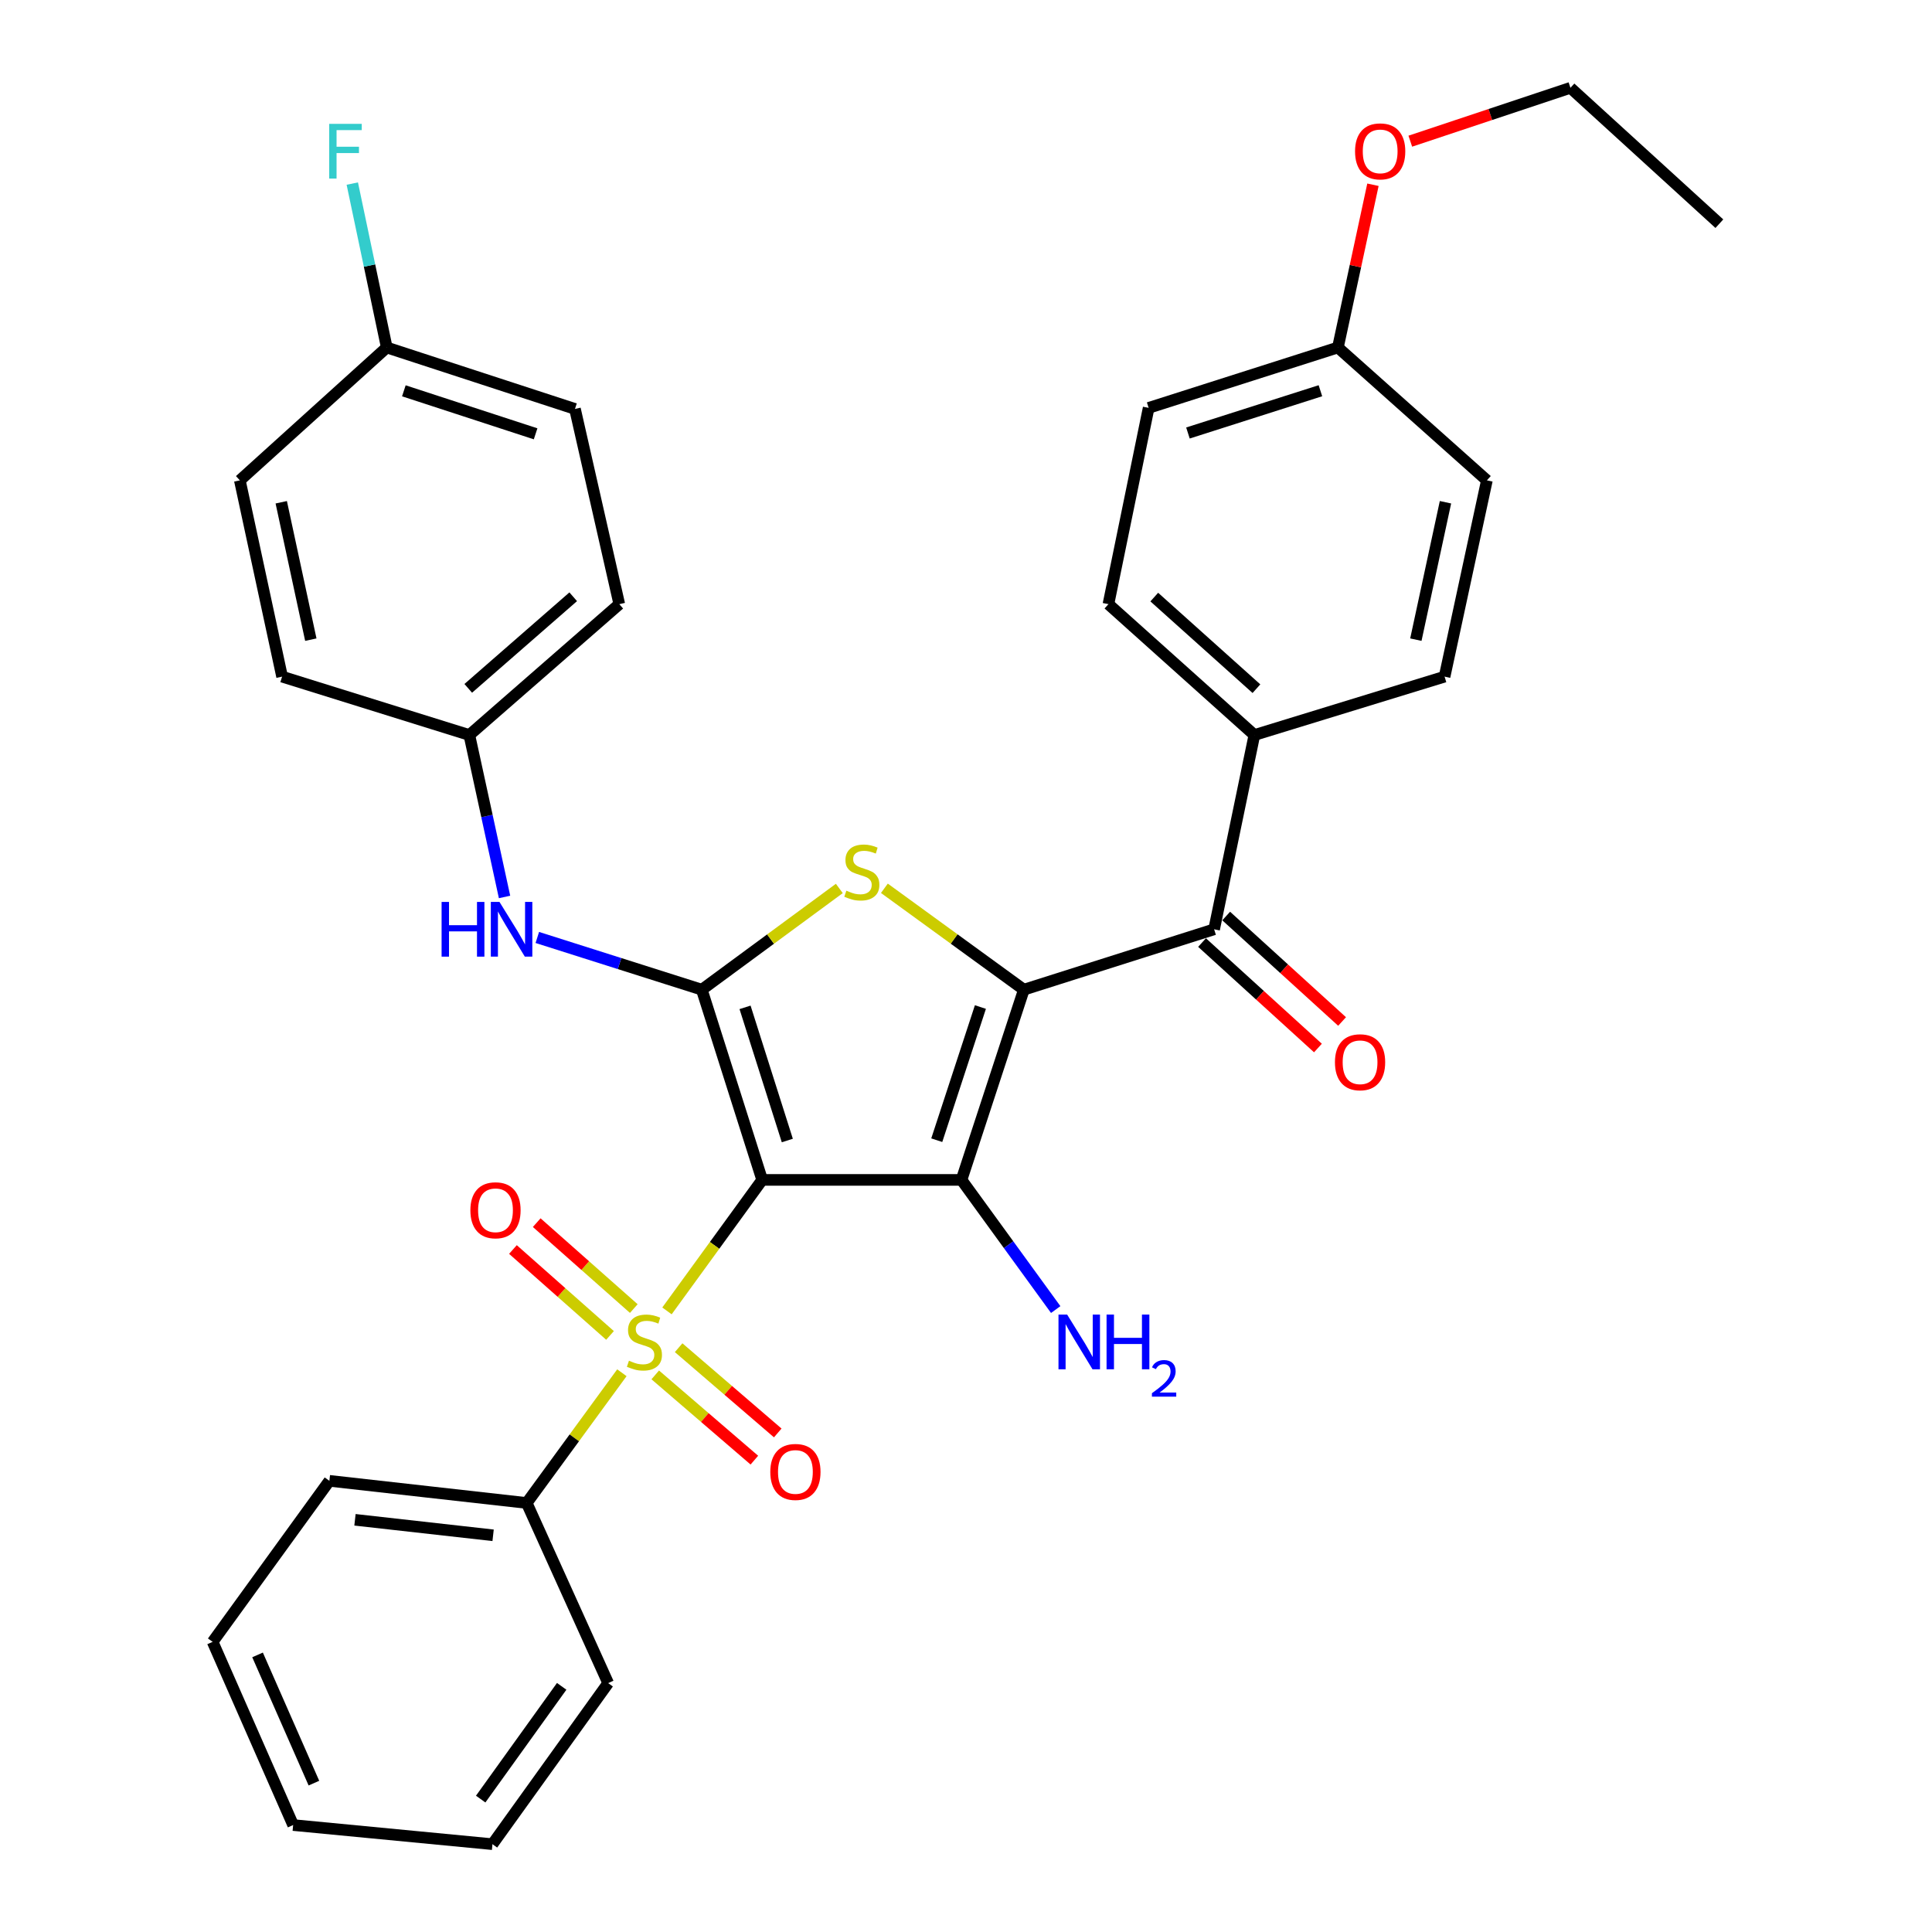 <?xml version='1.0' encoding='iso-8859-1'?>
<svg version='1.1' baseProfile='full'
              xmlns='http://www.w3.org/2000/svg'
                      xmlns:rdkit='http://www.rdkit.org/xml'
                      xmlns:xlink='http://www.w3.org/1999/xlink'
                  xml:space='preserve'
width='1000px' height='1000px' viewBox='0 0 1000 1000'>
<!-- END OF HEADER -->
<rect style='opacity:1.0;fill:#FFFFFF;stroke:none' width='1000' height='1000' x='0' y='0'> </rect>
<path class='bond-1' d='M 394.505,610.715 L 497.669,610.715' style='fill:none;fill-rule:evenodd;stroke:#000000;stroke-width:6px;stroke-linecap:butt;stroke-linejoin:miter;stroke-opacity:1' />
<path class='bond-2' d='M 394.505,610.715 L 369.864,644.617' style='fill:none;fill-rule:evenodd;stroke:#000000;stroke-width:6px;stroke-linecap:butt;stroke-linejoin:miter;stroke-opacity:1' />
<path class='bond-2' d='M 369.864,644.617 L 345.224,678.519' style='fill:none;fill-rule:evenodd;stroke:#CCCC00;stroke-width:6px;stroke-linecap:butt;stroke-linejoin:miter;stroke-opacity:1' />
<path class='bond-3' d='M 394.505,610.715 L 363.25,512.255' style='fill:none;fill-rule:evenodd;stroke:#000000;stroke-width:6px;stroke-linecap:butt;stroke-linejoin:miter;stroke-opacity:1' />
<path class='bond-3' d='M 407.514,590.328 L 385.635,521.406' style='fill:none;fill-rule:evenodd;stroke:#000000;stroke-width:6px;stroke-linecap:butt;stroke-linejoin:miter;stroke-opacity:1' />
<path class='bond-0' d='M 529.945,512.255 L 497.669,610.715' style='fill:none;fill-rule:evenodd;stroke:#000000;stroke-width:6px;stroke-linecap:butt;stroke-linejoin:miter;stroke-opacity:1' />
<path class='bond-0' d='M 507.46,521.24 L 484.866,590.162' style='fill:none;fill-rule:evenodd;stroke:#000000;stroke-width:6px;stroke-linecap:butt;stroke-linejoin:miter;stroke-opacity:1' />
<path class='bond-5' d='M 529.945,512.255 L 628.426,480.999' style='fill:none;fill-rule:evenodd;stroke:#000000;stroke-width:6px;stroke-linecap:butt;stroke-linejoin:miter;stroke-opacity:1' />
<path class='bond-33' d='M 529.945,512.255 L 493.85,486.015' style='fill:none;fill-rule:evenodd;stroke:#000000;stroke-width:6px;stroke-linecap:butt;stroke-linejoin:miter;stroke-opacity:1' />
<path class='bond-33' d='M 493.85,486.015 L 457.754,459.776' style='fill:none;fill-rule:evenodd;stroke:#CCCC00;stroke-width:6px;stroke-linecap:butt;stroke-linejoin:miter;stroke-opacity:1' />
<path class='bond-11' d='M 497.669,610.715 L 522.054,644.271' style='fill:none;fill-rule:evenodd;stroke:#000000;stroke-width:6px;stroke-linecap:butt;stroke-linejoin:miter;stroke-opacity:1' />
<path class='bond-11' d='M 522.054,644.271 L 546.438,677.827' style='fill:none;fill-rule:evenodd;stroke:#0000FF;stroke-width:6px;stroke-linecap:butt;stroke-linejoin:miter;stroke-opacity:1' />
<path class='bond-7' d='M 339.155,711.643 L 364.805,733.704' style='fill:none;fill-rule:evenodd;stroke:#CCCC00;stroke-width:6px;stroke-linecap:butt;stroke-linejoin:miter;stroke-opacity:1' />
<path class='bond-7' d='M 364.805,733.704 L 390.454,755.765' style='fill:none;fill-rule:evenodd;stroke:#FF0000;stroke-width:6px;stroke-linecap:butt;stroke-linejoin:miter;stroke-opacity:1' />
<path class='bond-7' d='M 351.262,697.566 L 376.912,719.627' style='fill:none;fill-rule:evenodd;stroke:#CCCC00;stroke-width:6px;stroke-linecap:butt;stroke-linejoin:miter;stroke-opacity:1' />
<path class='bond-7' d='M 376.912,719.627 L 402.562,741.688' style='fill:none;fill-rule:evenodd;stroke:#FF0000;stroke-width:6px;stroke-linecap:butt;stroke-linejoin:miter;stroke-opacity:1' />
<path class='bond-8' d='M 328.051,677.312 L 302.927,655.076' style='fill:none;fill-rule:evenodd;stroke:#CCCC00;stroke-width:6px;stroke-linecap:butt;stroke-linejoin:miter;stroke-opacity:1' />
<path class='bond-8' d='M 302.927,655.076 L 277.803,632.84' style='fill:none;fill-rule:evenodd;stroke:#FF0000;stroke-width:6px;stroke-linecap:butt;stroke-linejoin:miter;stroke-opacity:1' />
<path class='bond-8' d='M 315.745,691.216 L 290.621,668.98' style='fill:none;fill-rule:evenodd;stroke:#CCCC00;stroke-width:6px;stroke-linecap:butt;stroke-linejoin:miter;stroke-opacity:1' />
<path class='bond-8' d='M 290.621,668.98 L 265.497,646.744' style='fill:none;fill-rule:evenodd;stroke:#FF0000;stroke-width:6px;stroke-linecap:butt;stroke-linejoin:miter;stroke-opacity:1' />
<path class='bond-9' d='M 321.89,710.531 L 297.255,744.234' style='fill:none;fill-rule:evenodd;stroke:#CCCC00;stroke-width:6px;stroke-linecap:butt;stroke-linejoin:miter;stroke-opacity:1' />
<path class='bond-9' d='M 297.255,744.234 L 272.619,777.937' style='fill:none;fill-rule:evenodd;stroke:#000000;stroke-width:6px;stroke-linecap:butt;stroke-linejoin:miter;stroke-opacity:1' />
<path class='bond-4' d='M 363.25,512.255 L 398.84,486.06' style='fill:none;fill-rule:evenodd;stroke:#000000;stroke-width:6px;stroke-linecap:butt;stroke-linejoin:miter;stroke-opacity:1' />
<path class='bond-4' d='M 398.84,486.06 L 434.431,459.866' style='fill:none;fill-rule:evenodd;stroke:#CCCC00;stroke-width:6px;stroke-linecap:butt;stroke-linejoin:miter;stroke-opacity:1' />
<path class='bond-6' d='M 363.25,512.255 L 320.681,498.741' style='fill:none;fill-rule:evenodd;stroke:#000000;stroke-width:6px;stroke-linecap:butt;stroke-linejoin:miter;stroke-opacity:1' />
<path class='bond-6' d='M 320.681,498.741 L 278.112,485.228' style='fill:none;fill-rule:evenodd;stroke:#0000FF;stroke-width:6px;stroke-linecap:butt;stroke-linejoin:miter;stroke-opacity:1' />
<path class='bond-10' d='M 628.426,480.999 L 649.263,380.445' style='fill:none;fill-rule:evenodd;stroke:#000000;stroke-width:6px;stroke-linecap:butt;stroke-linejoin:miter;stroke-opacity:1' />
<path class='bond-12' d='M 622.178,487.865 L 652.17,515.159' style='fill:none;fill-rule:evenodd;stroke:#000000;stroke-width:6px;stroke-linecap:butt;stroke-linejoin:miter;stroke-opacity:1' />
<path class='bond-12' d='M 652.17,515.159 L 682.163,542.453' style='fill:none;fill-rule:evenodd;stroke:#FF0000;stroke-width:6px;stroke-linecap:butt;stroke-linejoin:miter;stroke-opacity:1' />
<path class='bond-12' d='M 634.674,474.133 L 664.667,501.427' style='fill:none;fill-rule:evenodd;stroke:#000000;stroke-width:6px;stroke-linecap:butt;stroke-linejoin:miter;stroke-opacity:1' />
<path class='bond-12' d='M 664.667,501.427 L 694.66,528.721' style='fill:none;fill-rule:evenodd;stroke:#FF0000;stroke-width:6px;stroke-linecap:butt;stroke-linejoin:miter;stroke-opacity:1' />
<path class='bond-13' d='M 261.152,464.267 L 252.042,422.356' style='fill:none;fill-rule:evenodd;stroke:#0000FF;stroke-width:6px;stroke-linecap:butt;stroke-linejoin:miter;stroke-opacity:1' />
<path class='bond-13' d='M 252.042,422.356 L 242.931,380.445' style='fill:none;fill-rule:evenodd;stroke:#000000;stroke-width:6px;stroke-linecap:butt;stroke-linejoin:miter;stroke-opacity:1' />
<path class='bond-26' d='M 272.619,777.937 L 170.487,766.476' style='fill:none;fill-rule:evenodd;stroke:#000000;stroke-width:6px;stroke-linecap:butt;stroke-linejoin:miter;stroke-opacity:1' />
<path class='bond-26' d='M 255.229,794.669 L 183.736,786.647' style='fill:none;fill-rule:evenodd;stroke:#000000;stroke-width:6px;stroke-linecap:butt;stroke-linejoin:miter;stroke-opacity:1' />
<path class='bond-27' d='M 272.619,777.937 L 314.788,871.177' style='fill:none;fill-rule:evenodd;stroke:#000000;stroke-width:6px;stroke-linecap:butt;stroke-linejoin:miter;stroke-opacity:1' />
<path class='bond-14' d='M 649.263,380.445 L 573.724,312.715' style='fill:none;fill-rule:evenodd;stroke:#000000;stroke-width:6px;stroke-linecap:butt;stroke-linejoin:miter;stroke-opacity:1' />
<path class='bond-14' d='M 650.327,356.461 L 597.45,309.05' style='fill:none;fill-rule:evenodd;stroke:#000000;stroke-width:6px;stroke-linecap:butt;stroke-linejoin:miter;stroke-opacity:1' />
<path class='bond-15' d='M 649.263,380.445 L 747.713,350.232' style='fill:none;fill-rule:evenodd;stroke:#000000;stroke-width:6px;stroke-linecap:butt;stroke-linejoin:miter;stroke-opacity:1' />
<path class='bond-21' d='M 242.931,380.445 L 146.008,350.232' style='fill:none;fill-rule:evenodd;stroke:#000000;stroke-width:6px;stroke-linecap:butt;stroke-linejoin:miter;stroke-opacity:1' />
<path class='bond-22' d='M 242.931,380.445 L 320.544,312.715' style='fill:none;fill-rule:evenodd;stroke:#000000;stroke-width:6px;stroke-linecap:butt;stroke-linejoin:miter;stroke-opacity:1' />
<path class='bond-22' d='M 242.365,356.296 L 296.694,308.885' style='fill:none;fill-rule:evenodd;stroke:#000000;stroke-width:6px;stroke-linecap:butt;stroke-linejoin:miter;stroke-opacity:1' />
<path class='bond-18' d='M 573.724,312.715 L 594.54,211.119' style='fill:none;fill-rule:evenodd;stroke:#000000;stroke-width:6px;stroke-linecap:butt;stroke-linejoin:miter;stroke-opacity:1' />
<path class='bond-19' d='M 747.713,350.232 L 769.612,248.636' style='fill:none;fill-rule:evenodd;stroke:#000000;stroke-width:6px;stroke-linecap:butt;stroke-linejoin:miter;stroke-opacity:1' />
<path class='bond-19' d='M 732.847,331.08 L 748.176,259.963' style='fill:none;fill-rule:evenodd;stroke:#000000;stroke-width:6px;stroke-linecap:butt;stroke-linejoin:miter;stroke-opacity:1' />
<path class='bond-16' d='M 200.185,179.863 L 297.603,211.666' style='fill:none;fill-rule:evenodd;stroke:#000000;stroke-width:6px;stroke-linecap:butt;stroke-linejoin:miter;stroke-opacity:1' />
<path class='bond-16' d='M 209.035,202.285 L 277.228,224.546' style='fill:none;fill-rule:evenodd;stroke:#000000;stroke-width:6px;stroke-linecap:butt;stroke-linejoin:miter;stroke-opacity:1' />
<path class='bond-20' d='M 200.185,179.863 L 191.265,137.443' style='fill:none;fill-rule:evenodd;stroke:#000000;stroke-width:6px;stroke-linecap:butt;stroke-linejoin:miter;stroke-opacity:1' />
<path class='bond-20' d='M 191.265,137.443 L 182.345,95.023' style='fill:none;fill-rule:evenodd;stroke:#33CCCC;stroke-width:6px;stroke-linecap:butt;stroke-linejoin:miter;stroke-opacity:1' />
<path class='bond-34' d='M 200.185,179.863 L 124.14,248.636' style='fill:none;fill-rule:evenodd;stroke:#000000;stroke-width:6px;stroke-linecap:butt;stroke-linejoin:miter;stroke-opacity:1' />
<path class='bond-17' d='M 692.495,179.863 L 769.612,248.636' style='fill:none;fill-rule:evenodd;stroke:#000000;stroke-width:6px;stroke-linecap:butt;stroke-linejoin:miter;stroke-opacity:1' />
<path class='bond-25' d='M 692.495,179.863 L 701.565,137.745' style='fill:none;fill-rule:evenodd;stroke:#000000;stroke-width:6px;stroke-linecap:butt;stroke-linejoin:miter;stroke-opacity:1' />
<path class='bond-25' d='M 701.565,137.745 L 710.635,95.626' style='fill:none;fill-rule:evenodd;stroke:#FF0000;stroke-width:6px;stroke-linecap:butt;stroke-linejoin:miter;stroke-opacity:1' />
<path class='bond-36' d='M 692.495,179.863 L 594.54,211.119' style='fill:none;fill-rule:evenodd;stroke:#000000;stroke-width:6px;stroke-linecap:butt;stroke-linejoin:miter;stroke-opacity:1' />
<path class='bond-36' d='M 683.446,202.241 L 614.877,224.12' style='fill:none;fill-rule:evenodd;stroke:#000000;stroke-width:6px;stroke-linecap:butt;stroke-linejoin:miter;stroke-opacity:1' />
<path class='bond-24' d='M 146.008,350.232 L 124.14,248.636' style='fill:none;fill-rule:evenodd;stroke:#000000;stroke-width:6px;stroke-linecap:butt;stroke-linejoin:miter;stroke-opacity:1' />
<path class='bond-24' d='M 160.88,331.085 L 145.572,259.968' style='fill:none;fill-rule:evenodd;stroke:#000000;stroke-width:6px;stroke-linecap:butt;stroke-linejoin:miter;stroke-opacity:1' />
<path class='bond-23' d='M 320.544,312.715 L 297.603,211.666' style='fill:none;fill-rule:evenodd;stroke:#000000;stroke-width:6px;stroke-linecap:butt;stroke-linejoin:miter;stroke-opacity:1' />
<path class='bond-28' d='M 729.968,73.072 L 771.411,59.263' style='fill:none;fill-rule:evenodd;stroke:#FF0000;stroke-width:6px;stroke-linecap:butt;stroke-linejoin:miter;stroke-opacity:1' />
<path class='bond-28' d='M 771.411,59.263 L 812.854,45.455' style='fill:none;fill-rule:evenodd;stroke:#000000;stroke-width:6px;stroke-linecap:butt;stroke-linejoin:miter;stroke-opacity:1' />
<path class='bond-31' d='M 170.487,766.476 L 110.06,849.824' style='fill:none;fill-rule:evenodd;stroke:#000000;stroke-width:6px;stroke-linecap:butt;stroke-linejoin:miter;stroke-opacity:1' />
<path class='bond-30' d='M 314.788,871.177 L 254.897,954.545' style='fill:none;fill-rule:evenodd;stroke:#000000;stroke-width:6px;stroke-linecap:butt;stroke-linejoin:miter;stroke-opacity:1' />
<path class='bond-30' d='M 290.725,872.849 L 248.801,931.207' style='fill:none;fill-rule:evenodd;stroke:#000000;stroke-width:6px;stroke-linecap:butt;stroke-linejoin:miter;stroke-opacity:1' />
<path class='bond-29' d='M 812.854,45.455 L 889.94,115.785' style='fill:none;fill-rule:evenodd;stroke:#000000;stroke-width:6px;stroke-linecap:butt;stroke-linejoin:miter;stroke-opacity:1' />
<path class='bond-32' d='M 254.897,954.545 L 151.733,944.643' style='fill:none;fill-rule:evenodd;stroke:#000000;stroke-width:6px;stroke-linecap:butt;stroke-linejoin:miter;stroke-opacity:1' />
<path class='bond-35' d='M 110.06,849.824 L 151.733,944.643' style='fill:none;fill-rule:evenodd;stroke:#000000;stroke-width:6px;stroke-linecap:butt;stroke-linejoin:miter;stroke-opacity:1' />
<path class='bond-35' d='M 133.309,856.576 L 162.481,922.949' style='fill:none;fill-rule:evenodd;stroke:#000000;stroke-width:6px;stroke-linecap:butt;stroke-linejoin:miter;stroke-opacity:1' />
<path  class='atom-3' d='M 325.552 704.298
Q 325.872 704.418, 327.192 704.978
Q 328.512 705.538, 329.952 705.898
Q 331.432 706.218, 332.872 706.218
Q 335.552 706.218, 337.112 704.938
Q 338.672 703.618, 338.672 701.338
Q 338.672 699.778, 337.872 698.818
Q 337.112 697.858, 335.912 697.338
Q 334.712 696.818, 332.712 696.218
Q 330.192 695.458, 328.672 694.738
Q 327.192 694.018, 326.112 692.498
Q 325.072 690.978, 325.072 688.418
Q 325.072 684.858, 327.472 682.658
Q 329.912 680.458, 334.712 680.458
Q 337.992 680.458, 341.712 682.018
L 340.792 685.098
Q 337.392 683.698, 334.832 683.698
Q 332.072 683.698, 330.552 684.858
Q 329.032 685.978, 329.072 687.938
Q 329.072 689.458, 329.832 690.378
Q 330.632 691.298, 331.752 691.818
Q 332.912 692.338, 334.832 692.938
Q 337.392 693.738, 338.912 694.538
Q 340.432 695.338, 341.512 696.978
Q 342.632 698.578, 342.632 701.338
Q 342.632 705.258, 339.992 707.378
Q 337.392 709.458, 333.032 709.458
Q 330.512 709.458, 328.592 708.898
Q 326.712 708.378, 324.472 707.458
L 325.552 704.298
' fill='#CCCC00'/>
<path  class='atom-5' d='M 438.082 461.011
Q 438.402 461.131, 439.722 461.691
Q 441.042 462.251, 442.482 462.611
Q 443.962 462.931, 445.402 462.931
Q 448.082 462.931, 449.642 461.651
Q 451.202 460.331, 451.202 458.051
Q 451.202 456.491, 450.402 455.531
Q 449.642 454.571, 448.442 454.051
Q 447.242 453.531, 445.242 452.931
Q 442.722 452.171, 441.202 451.451
Q 439.722 450.731, 438.642 449.211
Q 437.602 447.691, 437.602 445.131
Q 437.602 441.571, 440.002 439.371
Q 442.442 437.171, 447.242 437.171
Q 450.522 437.171, 454.242 438.731
L 453.322 441.811
Q 449.922 440.411, 447.362 440.411
Q 444.602 440.411, 443.082 441.571
Q 441.562 442.691, 441.602 444.651
Q 441.602 446.171, 442.362 447.091
Q 443.162 448.011, 444.282 448.531
Q 445.442 449.051, 447.362 449.651
Q 449.922 450.451, 451.442 451.251
Q 452.962 452.051, 454.042 453.691
Q 455.162 455.291, 455.162 458.051
Q 455.162 461.971, 452.522 464.091
Q 449.922 466.171, 445.562 466.171
Q 443.042 466.171, 441.122 465.611
Q 439.242 465.091, 437.002 464.171
L 438.082 461.011
' fill='#CCCC00'/>
<path  class='atom-7' d='M 228.57 466.839
L 232.41 466.839
L 232.41 478.879
L 246.89 478.879
L 246.89 466.839
L 250.73 466.839
L 250.73 495.159
L 246.89 495.159
L 246.89 482.079
L 232.41 482.079
L 232.41 495.159
L 228.57 495.159
L 228.57 466.839
' fill='#0000FF'/>
<path  class='atom-7' d='M 258.53 466.839
L 267.81 481.839
Q 268.73 483.319, 270.21 485.999
Q 271.69 488.679, 271.77 488.839
L 271.77 466.839
L 275.53 466.839
L 275.53 495.159
L 271.65 495.159
L 261.69 478.759
Q 260.53 476.839, 259.29 474.639
Q 258.09 472.439, 257.73 471.759
L 257.73 495.159
L 254.05 495.159
L 254.05 466.839
L 258.53 466.839
' fill='#0000FF'/>
<path  class='atom-8' d='M 398.701 761.873
Q 398.701 755.073, 402.061 751.273
Q 405.421 747.473, 411.701 747.473
Q 417.981 747.473, 421.341 751.273
Q 424.701 755.073, 424.701 761.873
Q 424.701 768.753, 421.301 772.673
Q 417.901 776.553, 411.701 776.553
Q 405.461 776.553, 402.061 772.673
Q 398.701 768.793, 398.701 761.873
M 411.701 773.353
Q 416.021 773.353, 418.341 770.473
Q 420.701 767.553, 420.701 761.873
Q 420.701 756.313, 418.341 753.513
Q 416.021 750.673, 411.701 750.673
Q 407.381 750.673, 405.021 753.473
Q 402.701 756.273, 402.701 761.873
Q 402.701 767.593, 405.021 770.473
Q 407.381 773.353, 411.701 773.353
' fill='#FF0000'/>
<path  class='atom-9' d='M 243.465 626.433
Q 243.465 619.633, 246.825 615.833
Q 250.185 612.033, 256.465 612.033
Q 262.745 612.033, 266.105 615.833
Q 269.465 619.633, 269.465 626.433
Q 269.465 633.313, 266.065 637.233
Q 262.665 641.113, 256.465 641.113
Q 250.225 641.113, 246.825 637.233
Q 243.465 633.353, 243.465 626.433
M 256.465 637.913
Q 260.785 637.913, 263.105 635.033
Q 265.465 632.113, 265.465 626.433
Q 265.465 620.873, 263.105 618.073
Q 260.785 615.233, 256.465 615.233
Q 252.145 615.233, 249.785 618.033
Q 247.465 620.833, 247.465 626.433
Q 247.465 632.153, 249.785 635.033
Q 252.145 637.913, 256.465 637.913
' fill='#FF0000'/>
<path  class='atom-12' d='M 552.352 680.418
L 561.632 695.418
Q 562.552 696.898, 564.032 699.578
Q 565.512 702.258, 565.592 702.418
L 565.592 680.418
L 569.352 680.418
L 569.352 708.738
L 565.472 708.738
L 555.512 692.338
Q 554.352 690.418, 553.112 688.218
Q 551.912 686.018, 551.552 685.338
L 551.552 708.738
L 547.872 708.738
L 547.872 680.418
L 552.352 680.418
' fill='#0000FF'/>
<path  class='atom-12' d='M 572.752 680.418
L 576.592 680.418
L 576.592 692.458
L 591.072 692.458
L 591.072 680.418
L 594.912 680.418
L 594.912 708.738
L 591.072 708.738
L 591.072 695.658
L 576.592 695.658
L 576.592 708.738
L 572.752 708.738
L 572.752 680.418
' fill='#0000FF'/>
<path  class='atom-12' d='M 596.285 707.745
Q 596.971 705.976, 598.608 704.999
Q 600.245 703.996, 602.515 703.996
Q 605.34 703.996, 606.924 705.527
Q 608.508 707.058, 608.508 709.777
Q 608.508 712.549, 606.449 715.137
Q 604.416 717.724, 600.192 720.786
L 608.825 720.786
L 608.825 722.898
L 596.232 722.898
L 596.232 721.129
Q 599.717 718.648, 601.776 716.8
Q 603.861 714.952, 604.865 713.289
Q 605.868 711.625, 605.868 709.909
Q 605.868 708.114, 604.97 707.111
Q 604.073 706.108, 602.515 706.108
Q 601.01 706.108, 600.007 706.715
Q 599.004 707.322, 598.291 708.669
L 596.285 707.745
' fill='#0000FF'/>
<path  class='atom-13' d='M 690.965 549.821
Q 690.965 543.021, 694.325 539.221
Q 697.685 535.421, 703.965 535.421
Q 710.245 535.421, 713.605 539.221
Q 716.965 543.021, 716.965 549.821
Q 716.965 556.701, 713.565 560.621
Q 710.165 564.501, 703.965 564.501
Q 697.725 564.501, 694.325 560.621
Q 690.965 556.741, 690.965 549.821
M 703.965 561.301
Q 708.285 561.301, 710.605 558.421
Q 712.965 555.501, 712.965 549.821
Q 712.965 544.261, 710.605 541.461
Q 708.285 538.621, 703.965 538.621
Q 699.645 538.621, 697.285 541.421
Q 694.965 544.221, 694.965 549.821
Q 694.965 555.541, 697.285 558.421
Q 699.645 561.301, 703.965 561.301
' fill='#FF0000'/>
<path  class='atom-21' d='M 170.402 64.108
L 187.242 64.108
L 187.242 67.348
L 174.202 67.348
L 174.202 75.948
L 185.802 75.948
L 185.802 79.228
L 174.202 79.228
L 174.202 92.428
L 170.402 92.428
L 170.402 64.108
' fill='#33CCCC'/>
<path  class='atom-26' d='M 701.373 78.348
Q 701.373 71.548, 704.733 67.748
Q 708.093 63.948, 714.373 63.948
Q 720.653 63.948, 724.013 67.748
Q 727.373 71.548, 727.373 78.348
Q 727.373 85.228, 723.973 89.148
Q 720.573 93.028, 714.373 93.028
Q 708.133 93.028, 704.733 89.148
Q 701.373 85.268, 701.373 78.348
M 714.373 89.828
Q 718.693 89.828, 721.013 86.948
Q 723.373 84.028, 723.373 78.348
Q 723.373 72.788, 721.013 69.988
Q 718.693 67.148, 714.373 67.148
Q 710.053 67.148, 707.693 69.948
Q 705.373 72.748, 705.373 78.348
Q 705.373 84.068, 707.693 86.948
Q 710.053 89.828, 714.373 89.828
' fill='#FF0000'/>
</svg>

